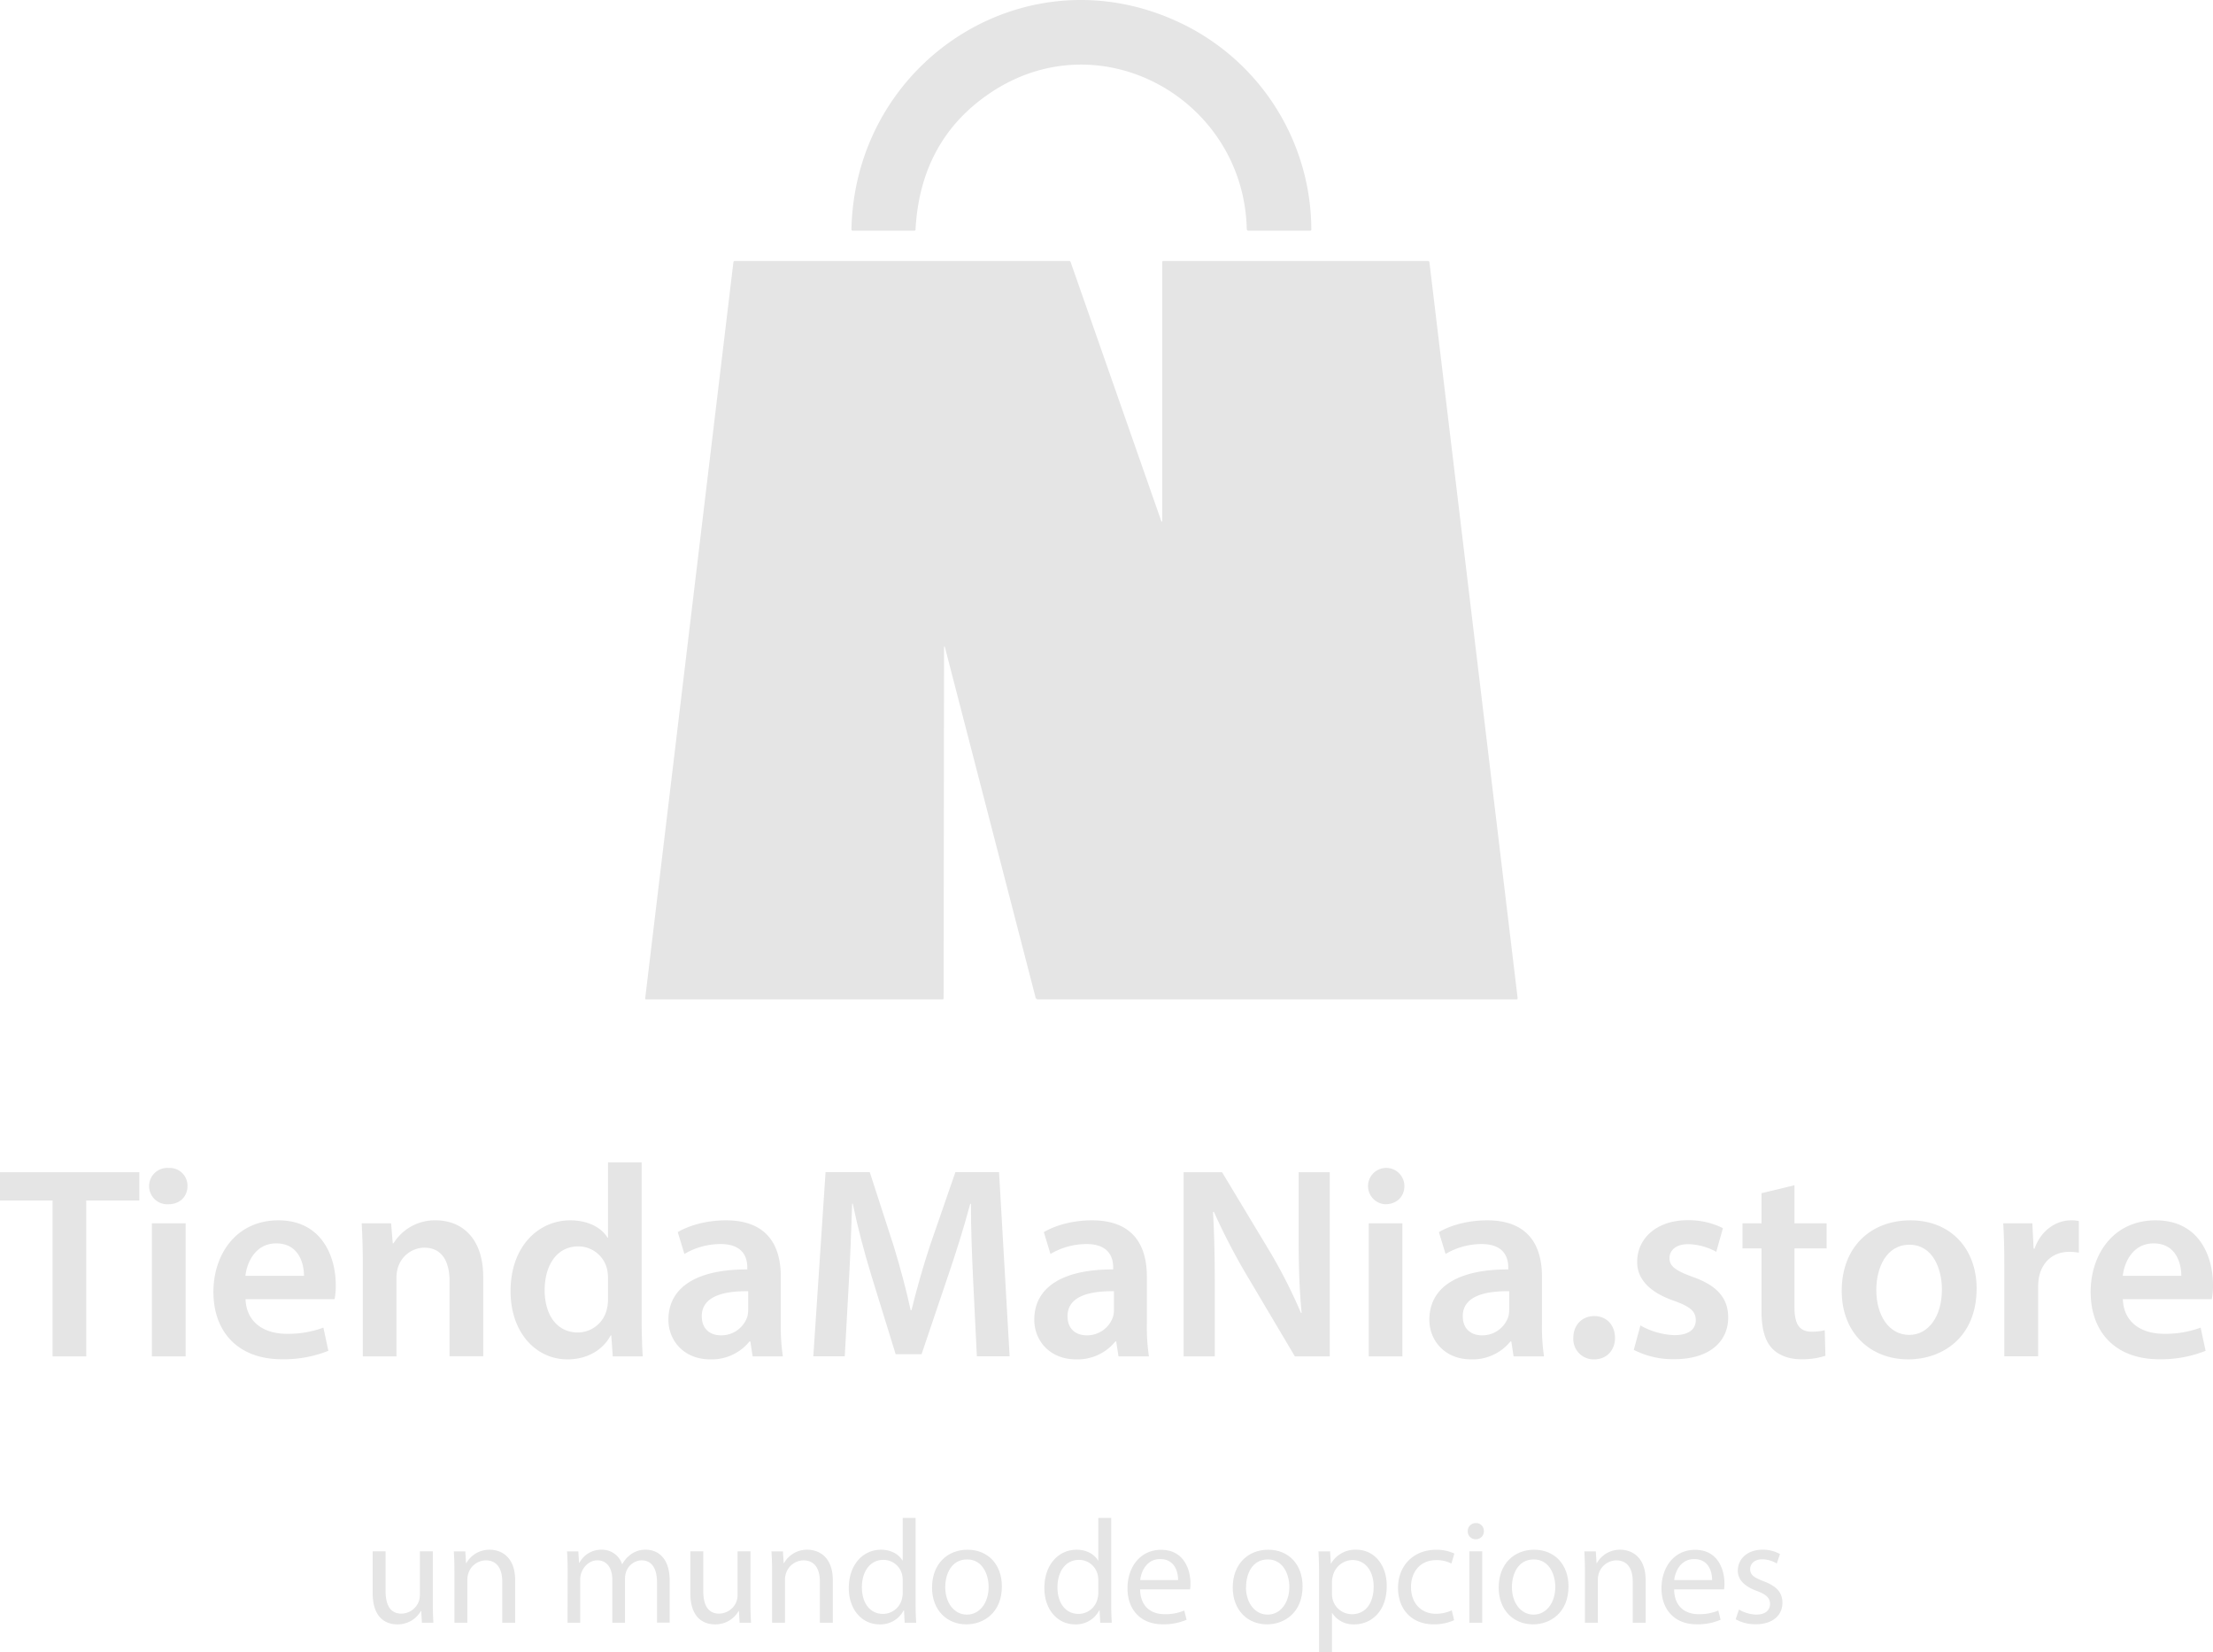<svg xmlns="http://www.w3.org/2000/svg" viewBox="0 0 739.04 551.61"><defs><style>.cls-1{fill:#e5e5e5;}</style></defs><g id="Layer_2" data-name="Layer 2"><g id="Capa_1" data-name="Capa 1"><path class="cls-1" d="M17.56,400.85H0v-9.44H46.53v9.44H28.8v52.06H17.56Z"></path><path class="cls-1" d="M62.61,396.05c0,3.36-2.42,6.06-6.4,6.06A6.07,6.07,0,1,1,56.35,390,5.92,5.92,0,0,1,62.61,396.05ZM50.72,452.91V408.49H62v44.42Z"></path><path class="cls-1" d="M82,433.8c.3,8.05,6.53,11.57,13.72,11.57A33.76,33.76,0,0,0,108,443.31l1.66,7.74a40.25,40.25,0,0,1-15.52,2.82c-14.43,0-22.87-8.91-22.87-22.53,0-12.26,7.43-23.86,21.72-23.86s19.14,11.87,19.14,21.61a23.83,23.83,0,0,1-.39,4.71ZM101.52,426c0-4.11-1.74-10.82-9.27-10.82-6.91,0-9.79,6.28-10.29,10.82Z"></path><path class="cls-1" d="M121.16,421.7c0-5.14-.17-9.37-.37-13.21h9.82l.55,6.66h.26a16.2,16.2,0,0,1,14.16-7.67c7.74,0,15.79,5,15.79,19v26.39H150.13V427.84c0-6.37-2.34-11.23-8.48-11.23a9.34,9.34,0,0,0-8.74,6.59,11.21,11.21,0,0,0-.51,3.57v26.14H121.16Z"></path><path class="cls-1" d="M214.28,388.12v52.33c0,4.55.16,9.44.36,12.46h-10l-.5-7h-.21c-2.65,5-8,8-14.42,8-10.61,0-19-9.05-19-22.7-.07-14.89,9.23-23.73,19.92-23.73,6.08,0,10.46,2.51,12.45,5.79h.18V388.12ZM203.05,427a15.33,15.33,0,0,0-.25-2.93,9.88,9.88,0,0,0-9.66-7.89c-7.24,0-11.25,6.39-11.25,14.62s4.05,14.13,11.12,14.13a10,10,0,0,0,9.7-8,13.57,13.57,0,0,0,.34-3.27Z"></path><path class="cls-1" d="M251.35,452.91l-.77-5h-.27a16.25,16.25,0,0,1-13.09,6c-9,0-14-6.44-14-13.21,0-11.21,10-16.89,26.34-16.82v-.74c0-2.92-1.15-7.77-9-7.74a23.7,23.7,0,0,0-12,3.31l-2.22-7.29c3.35-2,9.1-3.94,16.1-3.94,14.25,0,18.31,9,18.31,18.73v16a66.59,66.59,0,0,0,.69,10.7Zm-1.49-21.76c-7.92-.1-15.5,1.57-15.5,8.33,0,4.35,2.85,6.4,6.4,6.4a9.14,9.14,0,0,0,8.79-6.15,8.51,8.51,0,0,0,.31-2.44Z"></path><path class="cls-1" d="M325,427.82c-.37-7.95-.78-17.5-.74-25.87h-.25c-2,7.54-4.6,15.83-7.25,23.62l-9,26.61h-8.65L291,425.93c-2.41-7.89-4.61-16.25-6.22-24h-.2c-.27,8.05-.63,17.87-1.11,26.24l-1.36,24.72H271.61l4.09-61.5h14.76l8,24.7c2.21,7.26,4.18,14.56,5.66,21.41h.27c1.65-6.71,3.76-14.23,6.14-21.46l8.53-24.65h14.58l3.53,61.5H326.23Z"></path><path class="cls-1" d="M373.53,452.91l-.77-5h-.27a16.25,16.25,0,0,1-13.09,6c-9,0-14-6.44-14-13.21,0-11.21,10-16.89,26.35-16.82v-.74c0-2.92-1.15-7.77-9-7.74a23.7,23.7,0,0,0-11.94,3.31l-2.22-7.29c3.35-2,9.1-3.94,16.1-3.94,14.24,0,18.31,9,18.31,18.73v16a66.59,66.59,0,0,0,.69,10.7ZM372,431.15c-7.92-.1-15.5,1.57-15.5,8.33,0,4.35,2.85,6.4,6.4,6.4a9.14,9.14,0,0,0,8.79-6.15,8.51,8.51,0,0,0,.31-2.44Z"></path><path class="cls-1" d="M395.27,452.91v-61.5h12.84L424,417.8a173.35,173.35,0,0,1,10.47,20.62l.22-.06c-.8-8.17-1-16.09-1-25.49V391.41h10.39v61.5H432.43l-16.05-27.06a213.94,213.94,0,0,1-11-21.21l-.29.06c.46,8,.6,16.11.6,26.21v22Z"></path><path class="cls-1" d="M469,396.05c0,3.36-2.42,6.06-6.4,6.06a6.07,6.07,0,1,1,6.4-6.06Zm-11.9,56.86V408.49h11.24v44.42Z"></path><path class="cls-1" d="M505.47,452.91l-.77-5h-.27a16.25,16.25,0,0,1-13.09,6c-9,0-14-6.44-14-13.21,0-11.21,10-16.89,26.35-16.82v-.74c0-2.92-1.15-7.77-9-7.74a23.7,23.7,0,0,0-11.94,3.31l-2.22-7.29c3.35-2,9.1-3.94,16.1-3.94,14.25,0,18.31,9,18.31,18.73v16a66.59,66.59,0,0,0,.69,10.7ZM504,431.15c-7.92-.1-15.5,1.57-15.5,8.33,0,4.35,2.85,6.4,6.4,6.4a9.14,9.14,0,0,0,8.79-6.15,8.51,8.51,0,0,0,.31-2.44Z"></path><path class="cls-1" d="M525.42,446.71c0-4.24,2.89-7.26,7-7.26s6.88,3,6.92,7.26c0,4.14-2.76,7.2-7,7.2A6.79,6.79,0,0,1,525.42,446.71Z"></path><path class="cls-1" d="M547.83,442.58a24.68,24.68,0,0,0,11.33,3.24c4.94,0,7.15-2.08,7.15-5s-1.83-4.53-7.29-6.48c-8.7-3-12.32-7.7-12.28-13,0-7.81,6.49-13.9,16.86-13.9a25.64,25.64,0,0,1,11.78,2.65L573.15,418a20.14,20.14,0,0,0-9.4-2.56c-4,0-6.22,2-6.22,4.71s2.15,4.17,7.76,6.22c8.08,2.86,11.81,7,11.85,13.53,0,8.1-6.31,13.95-18,13.95a28.71,28.71,0,0,1-13.53-3.12Z"></path><path class="cls-1" d="M599.27,395.76v12.73H610v8.36H599.27v19.61c0,5.43,1.45,8.2,5.74,8.2a17.06,17.06,0,0,0,4.37-.49l.22,8.54a25.17,25.17,0,0,1-8.17,1.16c-4.13,0-7.57-1.41-9.66-3.66-2.41-2.56-3.51-6.64-3.51-12.47V416.85h-6.34v-8.36h6.34V398.42Z"></path><path class="cls-1" d="M660.1,430.26c0,16.33-11.46,23.65-22.82,23.65-12.53,0-22.23-8.65-22.23-22.88,0-14.58,9.6-23.55,23-23.55C651.26,407.48,660.1,416.79,660.1,430.26Zm-33.5.48c0,8.55,4.26,15,11,15,6.44,0,10.91-6.22,10.91-15.16,0-7-3.08-14.95-10.84-14.95S626.6,423.34,626.6,430.74Z"></path><path class="cls-1" d="M669.35,422.77c0-5.95-.12-10.33-.36-14.28h9.72l.42,8.44h.32c2.18-6.26,7.36-9.45,12.15-9.45a10.3,10.3,0,0,1,2.64.25V418.3A15.38,15.38,0,0,0,691,418c-5.35,0-9.07,3.4-10.07,8.49a18.55,18.55,0,0,0-.29,3.39v23H669.35Z"></path><path class="cls-1" d="M708.93,433.8c.3,8.05,6.53,11.57,13.72,11.57a33.8,33.8,0,0,0,12.26-2.06l1.66,7.74a40.25,40.25,0,0,1-15.52,2.82c-14.43,0-22.87-8.91-22.87-22.53,0-12.26,7.43-23.86,21.72-23.86,14.44,0,19.14,11.87,19.14,21.61a22.92,22.92,0,0,1-.4,4.71ZM728.46,426c0-4.11-1.74-10.82-9.26-10.82-6.91,0-9.79,6.28-10.29,10.82Z"></path><path class="cls-1" d="M144.54,535.33c0,2.5.08,4.63.19,6.52H140.9l-.23-3.9h-.12a8.9,8.9,0,0,1-7.89,4.44c-3.73,0-8.21-2.09-8.21-10.45V518h4.31v13.17c0,4.54,1.42,7.64,5.33,7.64a6.33,6.33,0,0,0,5.74-4,6.83,6.83,0,0,0,.39-2.23V518h4.32Z"></path><path class="cls-1" d="M151.76,524.45c0-2.49-.08-4.47-.2-6.44h3.83l.24,3.92h.12a8.81,8.81,0,0,1,7.89-4.46c3.27,0,8.4,2,8.4,10.16v14.22h-4.31V528.1c0-3.85-1.46-7.08-5.52-7.08a6.24,6.24,0,0,0-5.84,4.45,6.75,6.75,0,0,0-.3,2v14.37h-4.31Z"></path><path class="cls-1" d="M189.57,524.45c0-2.49-.08-4.47-.2-6.44h3.77l.23,3.84h.12a8.22,8.22,0,0,1,7.52-4.38,7,7,0,0,1,6.72,4.78h.1a9.83,9.83,0,0,1,2.69-3.11,8.17,8.17,0,0,1,5.25-1.67c3.18,0,7.87,2,7.87,10.34v14h-4.23V528.37c0-4.62-1.71-7.36-5.18-7.36a5.67,5.67,0,0,0-5.16,3.91,7.31,7.31,0,0,0-.35,2.17v14.76h-4.23V527.54c0-3.79-1.68-6.53-5-6.53-2.7,0-4.68,2.16-5.4,4.33a6.71,6.71,0,0,0-.33,2.14v14.37h-4.23Z"></path><path class="cls-1" d="M250.61,535.33c0,2.5.09,4.63.2,6.52H247l-.23-3.9h-.12a8.9,8.9,0,0,1-7.89,4.44c-3.73,0-8.22-2.09-8.22-10.45V518h4.32v13.17c0,4.54,1.41,7.64,5.33,7.64a6.34,6.34,0,0,0,5.74-4,6.83,6.83,0,0,0,.39-2.23V518h4.31Z"></path><path class="cls-1" d="M257.84,524.45c0-2.49-.08-4.47-.2-6.44h3.83l.24,3.92h.12a8.8,8.8,0,0,1,7.89-4.46c3.27,0,8.4,2,8.4,10.16v14.22H273.8V528.1c0-3.85-1.45-7.08-5.51-7.08a6.24,6.24,0,0,0-5.84,4.45,6.75,6.75,0,0,0-.3,2v14.37h-4.31Z"></path><path class="cls-1" d="M305.77,506.85V535.7c0,2.12.08,4.51.2,6.15h-3.85l-.22-4.12h-.12a8.74,8.74,0,0,1-8.09,4.66c-5.78,0-10.23-4.88-10.23-12.11,0-8,4.91-12.81,10.71-12.81,3.66,0,6.13,1.71,7.19,3.61h.1V506.85Zm-4.31,20.86a8.86,8.86,0,0,0-.18-1.85,6.4,6.4,0,0,0-6.28-5c-4.49,0-7.17,3.93-7.17,9.17,0,4.85,2.41,8.87,7.08,8.87a6.54,6.54,0,0,0,6.34-5.21,7.26,7.26,0,0,0,.21-1.86Z"></path><path class="cls-1" d="M334.58,529.7c0,8.83-6.13,12.69-11.86,12.69-6.47,0-11.46-4.71-11.46-12.28,0-8,5.24-12.64,11.84-12.64C330,517.47,334.58,522.44,334.58,529.7Zm-18.91.28c0,5.23,3,9.16,7.23,9.16s7.26-3.88,7.26-9.29c0-4-2-9.14-7.18-9.14S315.67,525.46,315.67,530Z"></path><path class="cls-1" d="M371.09,506.85V535.7c0,2.12.08,4.51.19,6.15h-3.85l-.22-4.12h-.12a8.72,8.72,0,0,1-8.09,4.66c-5.77,0-10.23-4.88-10.23-12.11,0-8,4.91-12.81,10.71-12.81,3.66,0,6.13,1.71,7.2,3.61h.1V506.85Zm-4.31,20.86a8.87,8.87,0,0,0-.19-1.85,6.4,6.4,0,0,0-6.28-5c-4.49,0-7.17,3.93-7.17,9.17,0,4.85,2.41,8.87,7.09,8.87a6.54,6.54,0,0,0,6.33-5.21,6.83,6.83,0,0,0,.22-1.86Z"></path><path class="cls-1" d="M380.74,530.71c.08,5.86,3.8,8.28,8.16,8.28a16.1,16.1,0,0,0,6.6-1.22l.76,3.08a19.31,19.31,0,0,1-8,1.52c-7.32,0-11.73-4.88-11.73-12s4.26-12.87,11.22-12.87c7.78,0,9.81,6.82,9.81,11.21a11.23,11.23,0,0,1-.14,2Zm12.69-3.12c0-2.73-1.12-7-6-7-4.43,0-6.32,4-6.66,7Z"></path><path class="cls-1" d="M435,529.7c0,8.83-6.13,12.69-11.86,12.69-6.47,0-11.46-4.71-11.46-12.28,0-8,5.24-12.64,11.84-12.64C430.41,517.47,435,522.44,435,529.7Zm-18.91.28c0,5.23,3,9.16,7.23,9.16s7.26-3.88,7.26-9.29c0-4-2-9.14-7.18-9.14S416.13,525.46,416.13,530Z"></path><path class="cls-1" d="M440.51,525.77c0-3-.08-5.51-.2-7.76h3.88l.24,4.06h.09a9.31,9.31,0,0,1,8.47-4.6c5.77,0,10.12,4.86,10.12,12.09,0,8.6-5.26,12.83-10.84,12.83a8.32,8.32,0,0,1-7.35-3.75h-.1v13h-4.31Zm4.31,6.38a7.78,7.78,0,0,0,.19,1.76,6.66,6.66,0,0,0,6.48,5.09c4.6,0,7.25-3.78,7.25-9.24,0-4.76-2.49-8.85-7.08-8.85a6.89,6.89,0,0,0-6.56,5.35,7.6,7.6,0,0,0-.28,1.76Z"></path><path class="cls-1" d="M485.61,541a16.41,16.41,0,0,1-6.84,1.38c-7.19,0-11.89-4.89-11.89-12.18s5-12.72,12.81-12.72a14,14,0,0,1,6,1.27l-1,3.33a10.63,10.63,0,0,0-5.07-1.14c-5.44,0-8.42,4.07-8.41,9,0,5.52,3.55,8.92,8.3,8.92a12.62,12.62,0,0,0,5.31-1.15Z"></path><path class="cls-1" d="M495.54,511.27a2.61,2.61,0,0,1-2.76,2.69,2.57,2.57,0,0,1-2.61-2.69,2.63,2.63,0,0,1,2.69-2.7A2.59,2.59,0,0,1,495.54,511.27Zm-4.84,30.58V518H495v23.84Z"></path><path class="cls-1" d="M523.81,529.7c0,8.83-6.12,12.69-11.85,12.69-6.47,0-11.47-4.71-11.47-12.28,0-8,5.25-12.64,11.84-12.64C519.19,517.47,523.81,522.44,523.81,529.7Zm-18.9.28c0,5.23,3,9.16,7.22,9.16s7.27-3.88,7.27-9.29c0-4-2-9.14-7.19-9.14S504.91,525.46,504.91,530Z"></path><path class="cls-1" d="M529.29,524.45c0-2.49-.08-4.47-.19-6.44h3.83l.24,3.92h.12a8.79,8.79,0,0,1,7.88-4.46c3.28,0,8.4,2,8.4,10.16v14.22h-4.31V528.1c0-3.85-1.45-7.08-5.51-7.08a6.25,6.25,0,0,0-5.85,4.45,7.1,7.1,0,0,0-.29,2v14.37h-4.32Z"></path><path class="cls-1" d="M559.08,530.71c.08,5.86,3.8,8.28,8.16,8.28a16.1,16.1,0,0,0,6.6-1.22l.76,3.08a19.29,19.29,0,0,1-8,1.52c-7.33,0-11.74-4.88-11.74-12s4.26-12.87,11.22-12.87c7.78,0,9.81,6.82,9.81,11.21a11.23,11.23,0,0,1-.14,2Zm12.69-3.12c0-2.73-1.12-7-6-7-4.43,0-6.31,4-6.66,7Z"></path><path class="cls-1" d="M580.73,537.44a11.9,11.9,0,0,0,5.75,1.69c3.17,0,4.63-1.55,4.63-3.55s-1.26-3.17-4.43-4.36c-4.31-1.56-6.35-3.91-6.33-6.76,0-3.84,3.12-7,8.24-7a11.51,11.51,0,0,1,5.84,1.46l-1.07,3.16a9.35,9.35,0,0,0-4.89-1.41c-2.56,0-4,1.48-4,3.27,0,2,1.4,2.86,4.52,4.07,4.11,1.53,6.25,3.6,6.26,7.16,0,4.23-3.29,7.19-8.92,7.19a13.67,13.67,0,0,1-6.7-1.66Z"></path><path class="cls-1" d="M416.36,76.49c-1-43.24-48.66-70.11-85.43-45.61q-23.55,15.69-25.19,45.78a.34.34,0,0,1-.38.36H284.78a.39.39,0,0,1-.44-.45c1.26-56.92,59.83-94.27,111.73-68a76.67,76.67,0,0,1,41.85,68.06.34.34,0,0,1-.39.39H416.91A.54.54,0,0,1,416.36,76.49Z"></path><path class="cls-1" d="M315.27,216.05l-.15,117.26a.34.34,0,0,1-.38.39H215.67a.22.22,0,0,1-.22-.22v0L244.92,87.58a.5.5,0,0,1,.49-.44H357a.55.55,0,0,1,.55.39l30.3,86.56a.16.16,0,0,0,.19.09.16.16,0,0,0,.09-.14V87.52a.38.38,0,0,1,.38-.38H476.8a.52.52,0,0,1,.57.5l29.45,245.67c0,.26-.08.39-.34.39H346.64a.85.85,0,0,1-.79-.56L315.53,216a.13.13,0,0,0-.17-.09A.13.13,0,0,0,315.27,216.05Z"></path></g></g></svg>